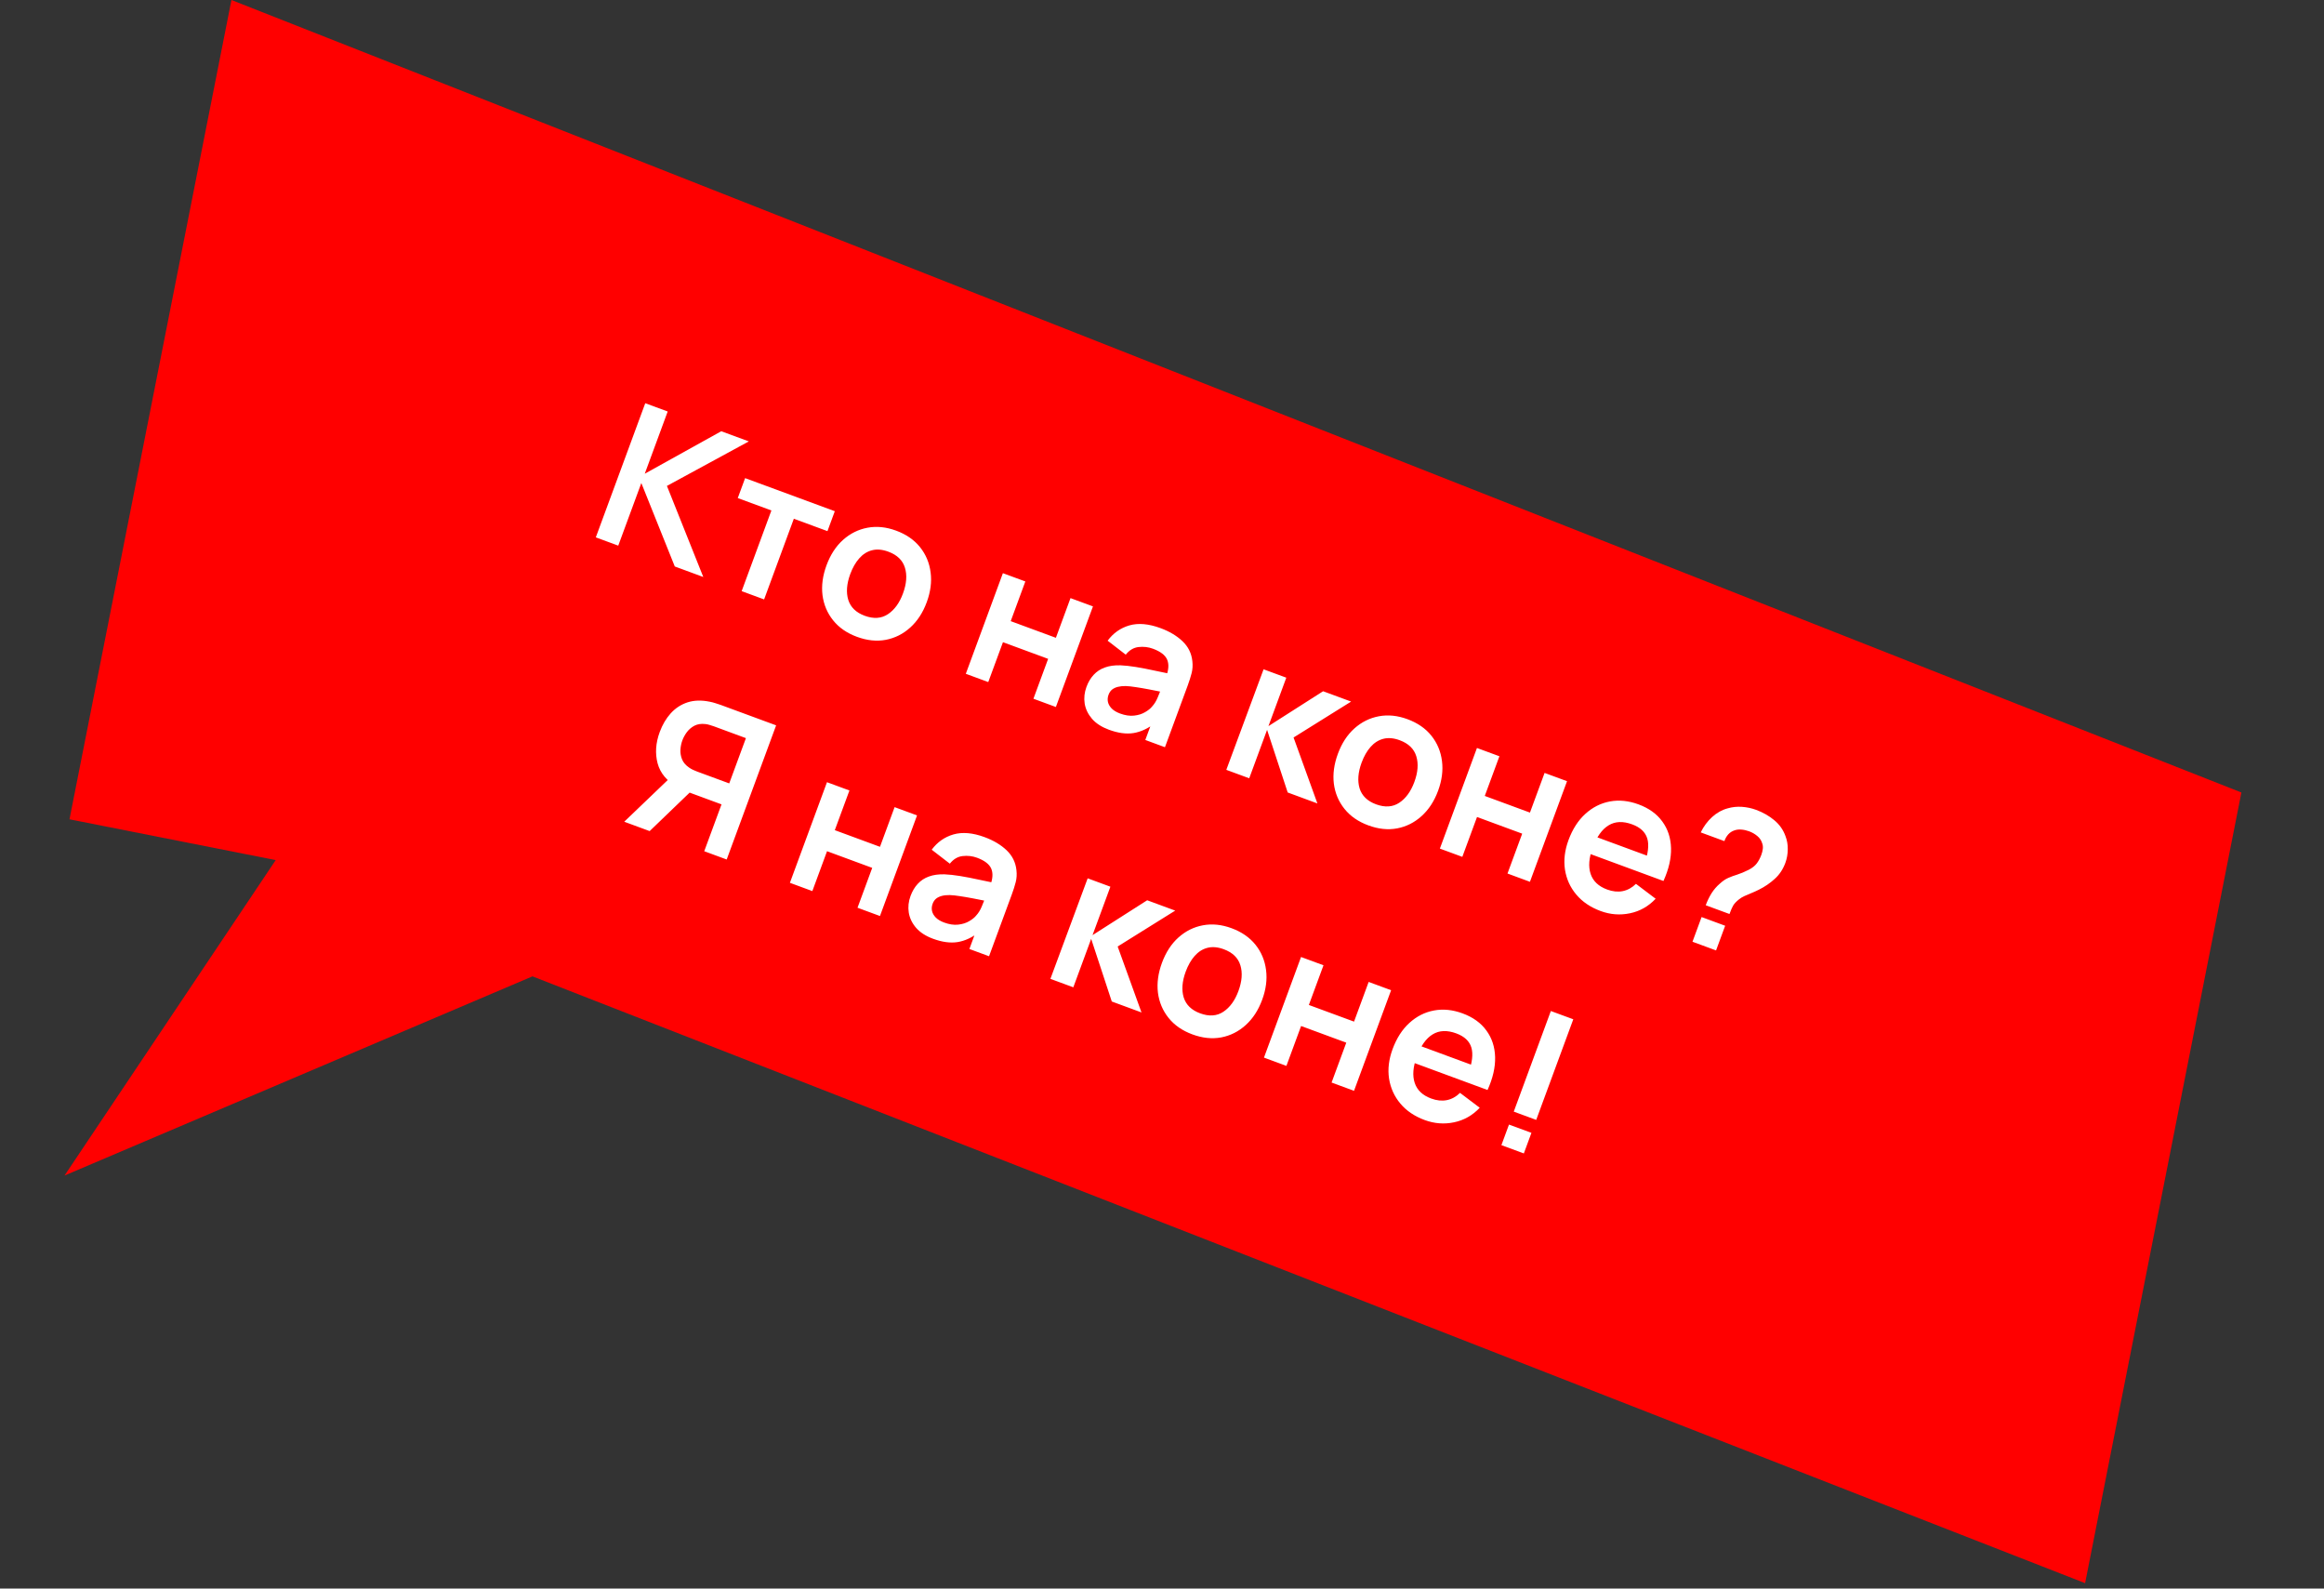 <?xml version="1.0" encoding="UTF-8"?> <svg xmlns="http://www.w3.org/2000/svg" width="199" height="136" viewBox="0 0 199 136" fill="none"><rect x="0" y="0" width="199" height="136" fill="#333333" stroke="none"/> <path d="M178.544 135.536L191.927 67.846L19.818 0L5.95 70.142L23.608 73.634L5.526 100.639L45.595 83.587L178.544 135.536Z" fill="#FF0000"></path> <path d="M51.018 46.004L55.252 34.52L57.174 35.228L55.21 40.556L61.76 36.919L64.121 37.789L57.108 41.6L60.222 49.397L57.781 48.497L54.916 41.353L52.94 46.713L51.018 46.004ZM63.507 50.608L66.053 43.701L63.174 42.64L63.803 40.933L71.483 43.765L70.854 45.471L67.975 44.41L65.429 51.317L63.507 50.608ZM73.38 54.519C72.518 54.202 71.838 53.73 71.337 53.105C70.837 52.48 70.534 51.761 70.429 50.949C70.331 50.134 70.445 49.283 70.773 48.395C71.106 47.491 71.579 46.765 72.191 46.218C72.804 45.671 73.502 45.324 74.287 45.179C75.071 45.033 75.886 45.116 76.731 45.428C77.598 45.747 78.281 46.219 78.782 46.845C79.282 47.47 79.584 48.191 79.687 49.008C79.793 49.82 79.682 50.67 79.354 51.558C79.025 52.452 78.553 53.174 77.939 53.727C77.332 54.276 76.635 54.626 75.848 54.777C75.064 54.923 74.241 54.837 73.38 54.519ZM74.044 52.717C74.81 52.999 75.473 52.954 76.033 52.581C76.594 52.207 77.023 51.617 77.32 50.809C77.628 49.974 77.684 49.24 77.489 48.606C77.296 47.967 76.822 47.508 76.067 47.23C75.551 47.04 75.083 47 74.662 47.111C74.248 47.218 73.884 47.449 73.572 47.805C73.262 48.156 73.006 48.602 72.806 49.144C72.499 49.979 72.442 50.716 72.635 51.355C72.835 51.991 73.305 52.445 74.044 52.717ZM82.701 57.684L85.876 49.071L87.798 49.779L86.546 53.177L90.414 54.603L91.666 51.205L93.588 51.914L90.413 60.527L88.491 59.819L89.749 56.405L85.882 54.979L84.623 58.393L82.701 57.684ZM94.96 62.475C94.338 62.246 93.854 61.935 93.51 61.542C93.168 61.144 92.957 60.707 92.879 60.231C92.806 59.757 92.857 59.284 93.031 58.811C93.184 58.396 93.39 58.049 93.65 57.771C93.912 57.487 94.23 57.278 94.606 57.145C94.983 57.006 95.429 56.944 95.943 56.958C96.329 56.974 96.771 57.022 97.267 57.102C97.768 57.184 98.303 57.288 98.873 57.413C99.45 57.535 100.053 57.661 100.682 57.79L99.852 57.928C100.077 57.334 100.106 56.847 99.938 56.465C99.771 56.083 99.366 55.774 98.722 55.537C98.334 55.394 97.926 55.346 97.498 55.393C97.07 55.441 96.703 55.659 96.396 56.047L94.845 54.85C95.326 54.2 95.945 53.764 96.704 53.542C97.467 53.322 98.357 53.4 99.372 53.774C100.138 54.056 100.764 54.429 101.252 54.893C101.745 55.358 102.027 55.928 102.099 56.6C102.141 56.96 102.12 57.306 102.034 57.636C101.95 57.962 101.84 58.311 101.703 58.683L99.753 63.97L98.071 63.35L98.759 61.484L98.926 61.89C98.308 62.369 97.685 62.658 97.056 62.759C96.435 62.856 95.736 62.761 94.96 62.475ZM95.907 61.085C96.343 61.246 96.744 61.306 97.109 61.265C97.474 61.225 97.788 61.126 98.051 60.969C98.32 60.815 98.522 60.651 98.659 60.478C98.85 60.27 99.008 60.012 99.135 59.702C99.268 59.389 99.371 59.134 99.444 58.937L99.969 59.33C99.356 59.207 98.83 59.103 98.39 59.02C97.95 58.936 97.569 58.871 97.248 58.825C96.928 58.774 96.641 58.743 96.384 58.733C96.132 58.731 95.909 58.754 95.715 58.804C95.522 58.853 95.357 58.931 95.221 59.038C95.09 59.147 94.991 59.295 94.922 59.481C94.844 59.693 94.827 59.902 94.873 60.106C94.921 60.304 95.028 60.489 95.194 60.659C95.366 60.831 95.604 60.973 95.907 61.085ZM105.007 65.907L108.198 57.3L110.144 58.017L108.615 62.164L113.295 59.178L115.695 60.063L110.766 63.138L112.807 68.783L110.263 67.845L108.498 62.483L106.969 66.63L105.007 65.907ZM117.166 70.661C116.305 70.344 115.624 69.873 115.124 69.247C114.623 68.622 114.321 67.903 114.215 67.091C114.117 66.276 114.232 65.425 114.559 64.537C114.892 63.633 115.365 62.907 115.978 62.36C116.59 61.813 117.289 61.466 118.073 61.321C118.857 61.175 119.672 61.258 120.518 61.57C121.384 61.889 122.068 62.361 122.568 62.987C123.068 63.612 123.37 64.333 123.474 65.15C123.579 65.962 123.468 66.812 123.141 67.7C122.811 68.594 122.339 69.316 121.725 69.869C121.118 70.418 120.421 70.768 119.635 70.919C118.85 71.065 118.027 70.979 117.166 70.661ZM117.83 68.859C118.596 69.141 119.259 69.096 119.819 68.723C120.38 68.349 120.809 67.759 121.107 66.951C121.415 66.116 121.471 65.382 121.276 64.748C121.082 64.109 120.608 63.65 119.853 63.372C119.338 63.182 118.869 63.142 118.448 63.252C118.034 63.36 117.671 63.591 117.358 63.947C117.048 64.298 116.793 64.744 116.593 65.286C116.285 66.121 116.228 66.858 116.421 67.497C116.622 68.132 117.091 68.587 117.83 68.859ZM123.294 72.649L126.469 64.035L128.392 64.744L127.139 68.141L131.007 69.567L132.26 66.17L134.182 66.879L131.006 75.492L129.084 74.783L130.343 71.37L126.475 69.944L125.216 73.357L123.294 72.649ZM137.06 77.996C136.188 77.674 135.492 77.203 134.972 76.582C134.452 75.962 134.129 75.248 134.004 74.441C133.884 73.636 133.985 72.797 134.306 71.925C134.653 70.984 135.135 70.235 135.751 69.677C136.37 69.114 137.071 68.759 137.856 68.613C138.64 68.468 139.455 68.551 140.3 68.862C141.194 69.192 141.874 69.681 142.341 70.33C142.815 70.976 143.064 71.736 143.087 72.608C143.11 73.48 142.894 74.418 142.439 75.422L140.533 74.719L140.792 74.017C141.131 73.079 141.218 72.335 141.053 71.785C140.887 71.235 140.456 70.831 139.76 70.575C138.973 70.285 138.298 70.314 137.735 70.662C137.173 71.004 136.72 71.644 136.375 72.579C136.054 73.451 135.996 74.197 136.203 74.817C136.409 75.436 136.879 75.881 137.613 76.152C138.086 76.326 138.531 76.373 138.948 76.291C139.372 76.205 139.75 75.998 140.084 75.668L141.77 76.942C141.154 77.596 140.421 78.012 139.571 78.187C138.727 78.365 137.89 78.301 137.06 77.996ZM135.572 72.89L136.107 71.439L142.033 73.623L141.498 75.075L135.572 72.89ZM146.059 77.499C146.194 77.132 146.359 76.791 146.554 76.477C146.756 76.158 146.993 75.883 147.265 75.652C147.513 75.423 147.755 75.258 147.991 75.158C148.229 75.053 148.488 74.958 148.766 74.873C149.047 74.784 149.372 74.647 149.742 74.463C150.048 74.304 150.279 74.12 150.434 73.912C150.592 73.698 150.72 73.456 150.82 73.185C150.885 73.009 150.927 72.837 150.947 72.669C150.966 72.502 150.949 72.344 150.894 72.197C150.818 71.946 150.678 71.737 150.473 71.571C150.27 71.4 150.036 71.265 149.77 71.167C149.552 71.087 149.332 71.038 149.108 71.022C148.892 71.003 148.693 71.026 148.511 71.092C148.305 71.161 148.13 71.275 147.987 71.433C147.844 71.592 147.734 71.784 147.657 72.009L145.631 71.263C145.88 70.751 146.205 70.312 146.606 69.946C147.014 69.577 147.462 69.328 147.95 69.2C148.335 69.089 148.737 69.047 149.156 69.074C149.58 69.104 149.983 69.189 150.366 69.33C150.951 69.546 151.468 69.839 151.917 70.21C152.371 70.583 152.695 71.04 152.888 71.582C153.027 71.942 153.092 72.322 153.083 72.723C153.079 73.126 153.01 73.512 152.875 73.879C152.673 74.426 152.369 74.882 151.963 75.246C151.562 75.611 151.111 75.919 150.608 76.168C150.371 76.286 150.15 76.386 149.945 76.468C149.74 76.549 149.546 76.632 149.365 76.716C149.19 76.796 149.034 76.892 148.896 77.005C148.655 77.2 148.488 77.38 148.397 77.546C148.308 77.706 148.206 77.94 148.093 78.249L146.059 77.499ZM144.925 80.623L145.704 78.51L147.722 79.254L146.943 81.367L144.925 80.623ZM62.225 73.583L60.303 72.874L61.782 68.863L58.823 67.772L58.028 67.397C57.108 66.877 56.536 66.195 56.309 65.35C56.085 64.501 56.145 63.608 56.49 62.672C56.724 62.039 57.039 61.504 57.437 61.064C57.841 60.622 58.322 60.309 58.878 60.128C59.439 59.948 60.071 59.931 60.773 60.075C60.931 60.103 61.099 60.147 61.277 60.206C61.456 60.26 61.602 60.308 61.713 60.349L66.459 62.098L62.225 73.583ZM55.629 71.151L53.452 70.349L57.822 66.162L59.617 67.313L55.629 71.151ZM62.443 67.068L63.872 63.192L61.129 62.181C61.022 62.142 60.901 62.103 60.764 62.064C60.629 62.021 60.5 61.994 60.377 61.985C60.028 61.947 59.724 61.995 59.463 62.128C59.208 62.264 58.992 62.447 58.816 62.678C58.648 62.906 58.519 63.142 58.428 63.387C58.338 63.631 58.283 63.895 58.264 64.177C58.249 64.462 58.295 64.739 58.402 65.007C58.513 65.278 58.714 65.512 59.003 65.71C59.103 65.782 59.218 65.849 59.347 65.909C59.476 65.968 59.593 66.018 59.7 66.057L62.443 67.068ZM67.638 75.578L70.813 66.965L72.735 67.674L71.483 71.071L75.351 72.497L76.603 69.1L78.525 69.808L75.35 78.421L73.428 77.713L74.686 74.299L70.818 72.873L69.56 76.287L67.638 75.578ZM79.897 80.369C79.275 80.14 78.791 79.829 78.447 79.436C78.104 79.038 77.894 78.601 77.816 78.126C77.743 77.652 77.793 77.178 77.968 76.705C78.121 76.29 78.327 75.944 78.587 75.665C78.849 75.381 79.167 75.172 79.543 75.039C79.92 74.9 80.365 74.838 80.879 74.852C81.266 74.868 81.708 74.916 82.204 74.996C82.705 75.078 83.24 75.182 83.81 75.307C84.387 75.43 84.99 75.555 85.619 75.684L84.789 75.822C85.014 75.229 85.042 74.741 84.875 74.359C84.708 73.978 84.303 73.668 83.659 73.431C83.271 73.288 82.863 73.24 82.435 73.288C82.007 73.335 81.639 73.553 81.333 73.941L79.781 72.744C80.263 72.094 80.882 71.658 81.641 71.437C82.404 71.217 83.293 71.294 84.309 71.668C85.075 71.951 85.701 72.324 86.189 72.787C86.681 73.253 86.964 73.822 87.036 74.495C87.078 74.855 87.057 75.2 86.971 75.531C86.887 75.856 86.777 76.205 86.639 76.577L84.69 81.865L83.007 81.244L83.695 79.378L83.863 79.784C83.245 80.263 82.622 80.553 81.993 80.653C81.372 80.75 80.673 80.655 79.897 80.369ZM80.844 78.979C81.28 79.14 81.68 79.2 82.046 79.159C82.411 79.119 82.725 79.02 82.988 78.864C83.257 78.709 83.459 78.545 83.595 78.372C83.786 78.165 83.945 77.906 84.071 77.596C84.205 77.283 84.308 77.028 84.381 76.831L84.906 77.224C84.293 77.101 83.767 76.998 83.326 76.914C82.886 76.83 82.505 76.765 82.184 76.719C81.865 76.668 81.577 76.637 81.321 76.628C81.069 76.625 80.845 76.648 80.652 76.698C80.459 76.748 80.294 76.826 80.158 76.933C80.027 77.041 79.927 77.189 79.859 77.375C79.781 77.588 79.764 77.796 79.81 78C79.857 78.199 79.964 78.383 80.131 78.553C80.303 78.725 80.541 78.867 80.844 78.979ZM89.944 83.801L93.135 75.194L95.081 75.911L93.552 80.058L98.231 77.073L100.632 77.958L95.703 81.032L97.744 86.677L95.2 85.739L93.435 80.377L91.906 84.525L89.944 83.801ZM102.103 88.556C101.241 88.238 100.561 87.767 100.06 87.141C99.56 86.516 99.257 85.797 99.152 84.986C99.054 84.17 99.169 83.319 99.496 82.431C99.829 81.527 100.302 80.801 100.914 80.254C101.527 79.707 102.225 79.36 103.01 79.215C103.794 79.069 104.609 79.152 105.455 79.464C106.321 79.783 107.005 80.256 107.505 80.881C108.005 81.506 108.307 82.228 108.41 83.045C108.516 83.857 108.405 84.707 108.077 85.594C107.748 86.488 107.276 87.211 106.662 87.763C106.055 88.312 105.358 88.662 104.572 88.814C103.787 88.959 102.964 88.873 102.103 88.556ZM102.767 86.753C103.533 87.035 104.196 86.99 104.756 86.617C105.317 86.244 105.746 85.653 106.044 84.845C106.351 84.01 106.408 83.276 106.212 82.642C106.019 82.003 105.545 81.545 104.79 81.266C104.274 81.076 103.806 81.036 103.385 81.147C102.971 81.254 102.608 81.485 102.295 81.841C101.985 82.192 101.73 82.638 101.53 83.181C101.222 84.015 101.165 84.752 101.358 85.391C101.558 86.027 102.028 86.481 102.767 86.753ZM108.231 90.543L111.406 81.93L113.328 82.638L112.076 86.036L115.944 87.462L117.196 84.064L119.118 84.773L115.943 93.386L114.021 92.678L115.279 89.264L111.411 87.838L110.153 91.252L108.231 90.543ZM121.997 95.89C121.125 95.568 120.429 95.097 119.909 94.477C119.389 93.856 119.066 93.142 118.941 92.335C118.821 91.53 118.922 90.692 119.243 89.82C119.59 88.878 120.072 88.129 120.688 87.571C121.306 87.008 122.008 86.653 122.792 86.508C123.577 86.362 124.392 86.445 125.237 86.757C126.13 87.086 126.811 87.575 127.278 88.225C127.752 88.871 128.001 89.63 128.024 90.502C128.046 91.374 127.83 92.312 127.376 93.316L125.47 92.613L125.728 91.911C126.068 90.974 126.155 90.23 125.99 89.679C125.824 89.129 125.393 88.726 124.696 88.469C123.91 88.179 123.235 88.208 122.671 88.556C122.11 88.898 121.657 89.538 121.312 90.474C120.991 91.346 120.933 92.091 121.14 92.711C121.346 93.331 121.816 93.776 122.55 94.046C123.023 94.221 123.468 94.267 123.885 94.185C124.309 94.1 124.687 93.892 125.02 93.562L126.707 94.836C126.091 95.49 125.358 95.906 124.508 96.082C123.663 96.26 122.826 96.195 121.997 95.89ZM120.509 90.784L121.044 89.333L126.97 91.517L126.435 92.969L120.509 90.784ZM128.562 98.038L129.212 96.276L131.134 96.984L130.484 98.747L128.562 98.038ZM129.621 95.167L132.796 86.554L134.718 87.262L131.543 95.876L129.621 95.167Z" fill="white"></path> </svg> 